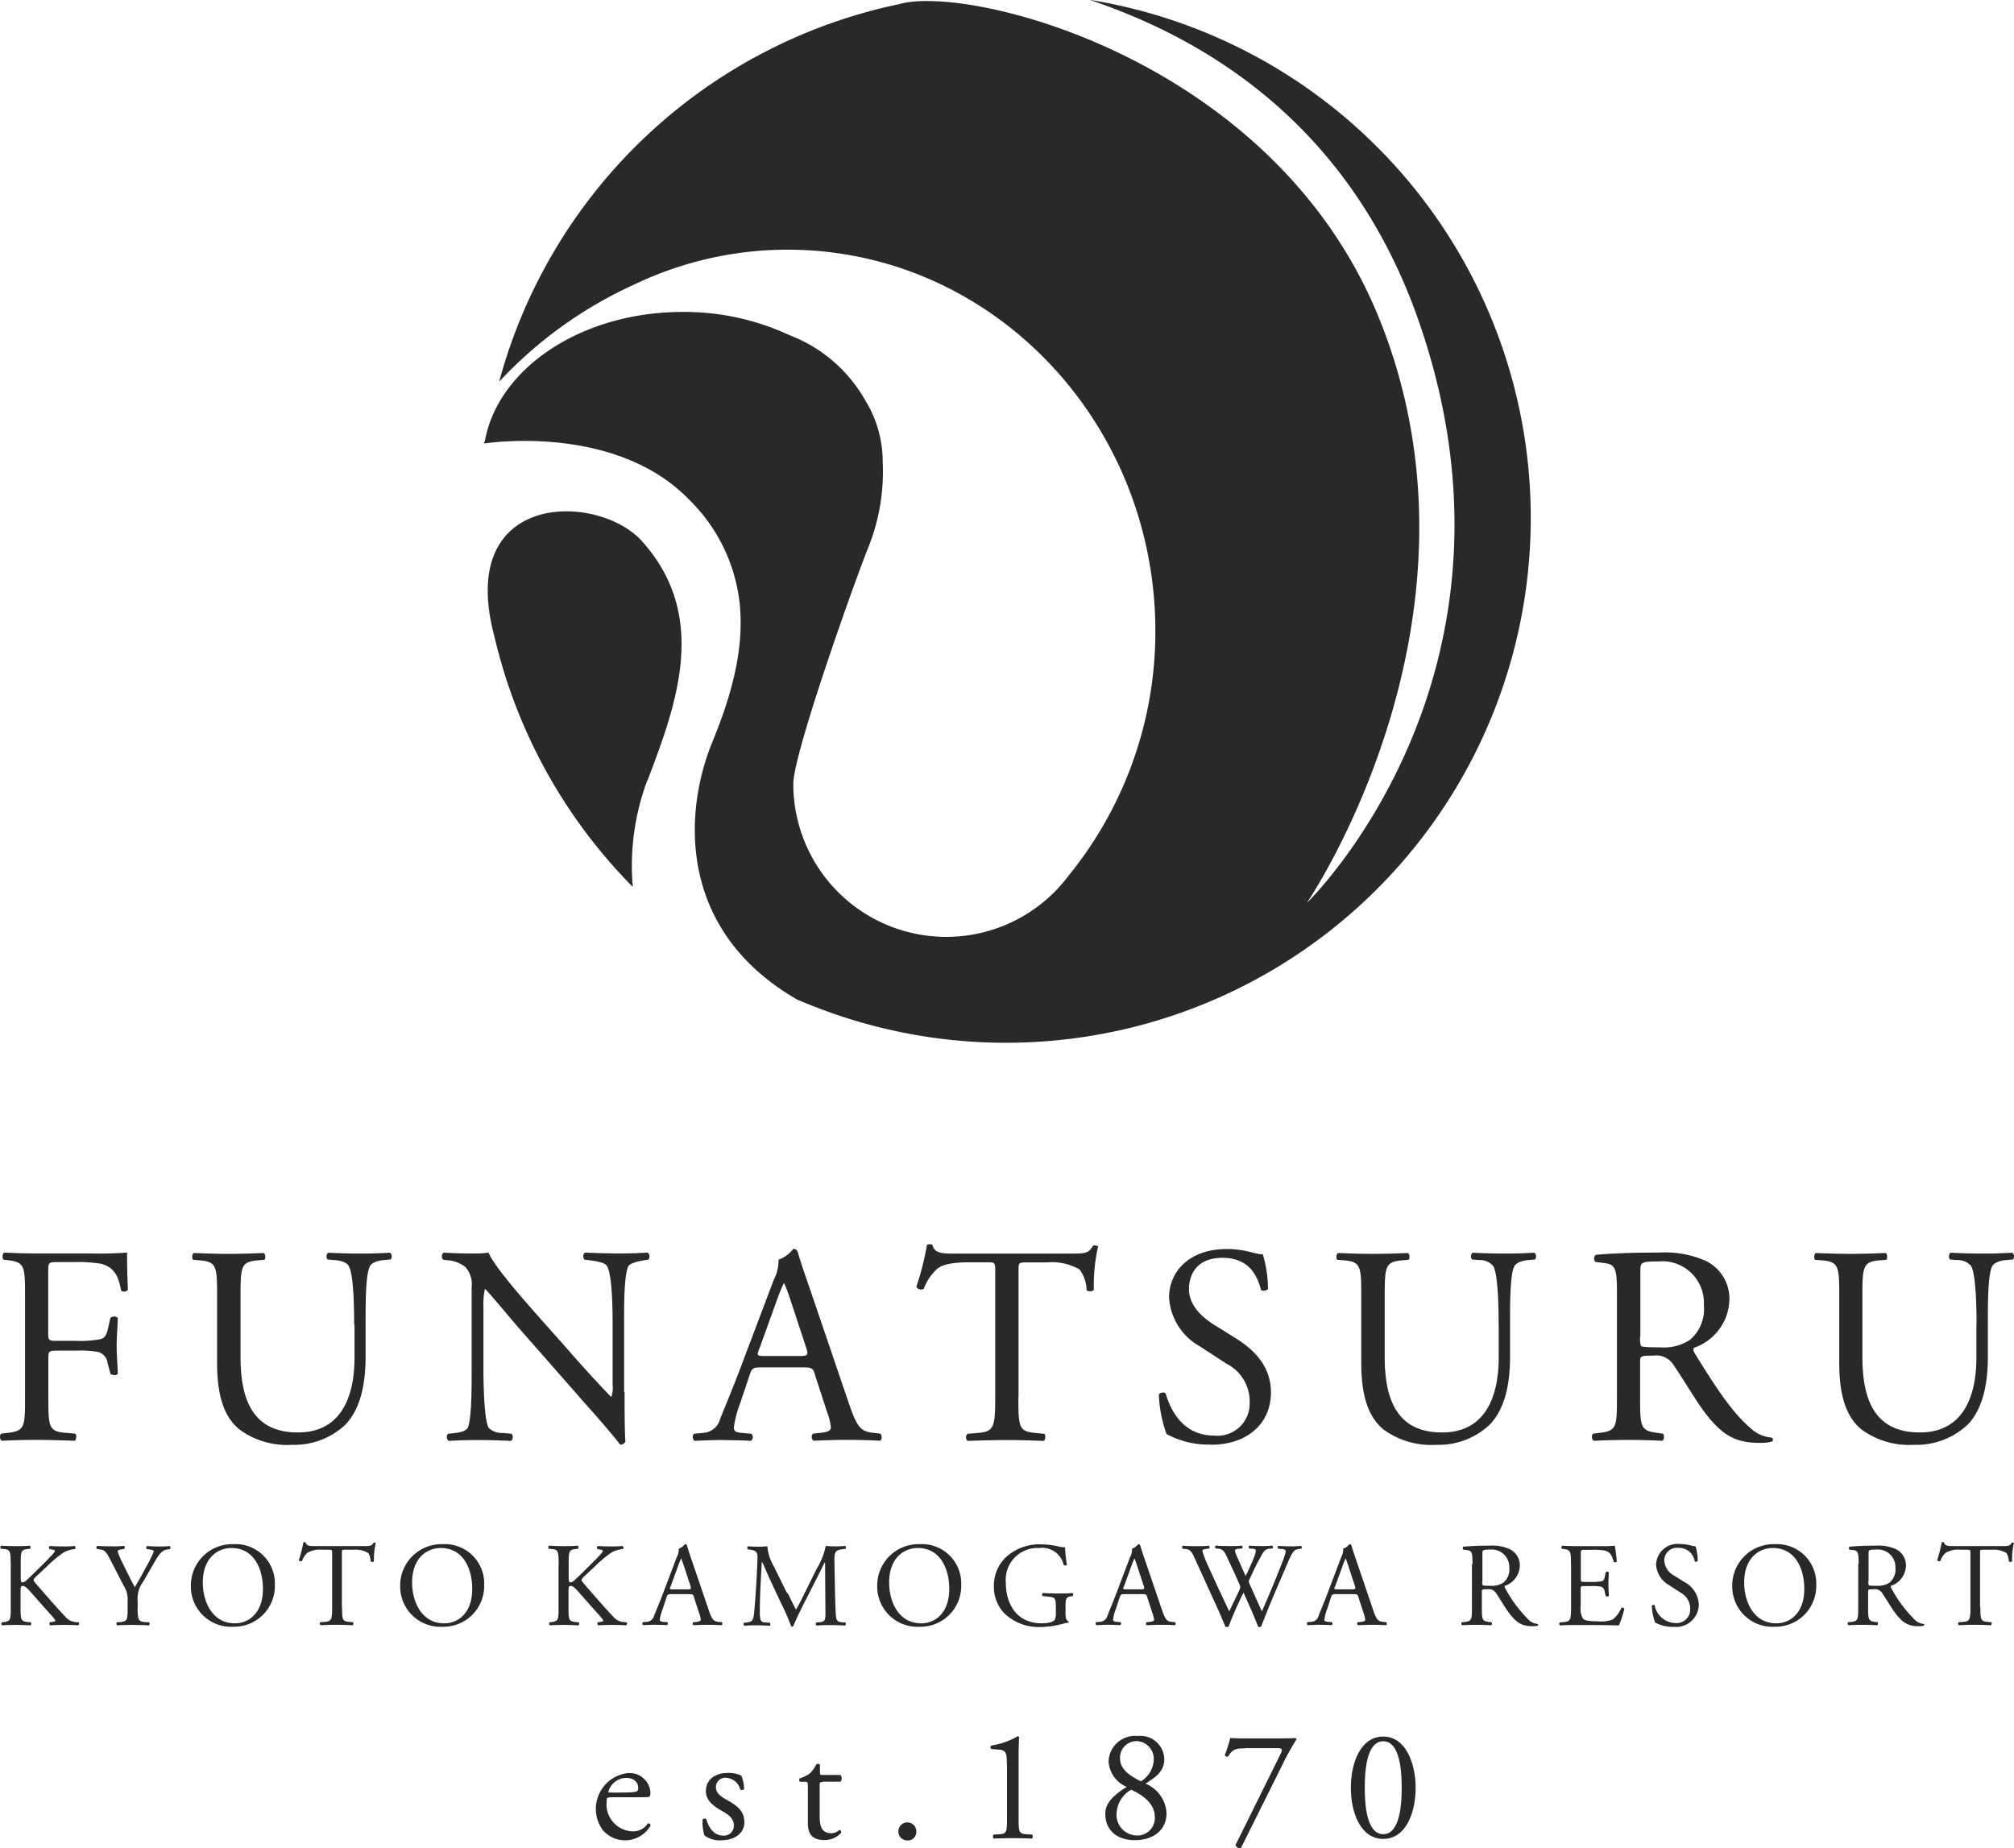 <svg xmlns="http://www.w3.org/2000/svg" width="199.871" height="183.418" viewBox="0 0 199.871 183.418">
  <g id="グループ_82" data-name="グループ 82" transform="translate(-166.588 -197.78)">
    <g id="グループ_71" data-name="グループ 71" transform="translate(225.722 370.067)">
      <path id="パス_8" data-name="パス 8" d="M210.015,324.971c-.409,0-.423.028-.423.423a2.669,2.669,0,0,0,2.623,2.947,1.7,1.7,0,0,0,1.453-.776.208.208,0,0,1,.282.2,2.916,2.916,0,0,1-4.767.423,3.576,3.576,0,0,1,2.51-5.627,2.071,2.071,0,0,1,2.242,1.876,1.026,1.026,0,0,1-.056.409c-.042.1-.268.113-.931.113h-2.919Zm.973-.479c1.171,0,1.523-.056,1.636-.155.042-.028.1-.1.1-.3,0-.437-.3-1-1.213-1a1.857,1.857,0,0,0-1.749,1.368c0,.028,0,.085.113.085Z" transform="translate(-208.52 -318.879)" fill="#292929"/>
      <path id="パス_9" data-name="パス 9" d="M219.9,322.86a3.711,3.711,0,0,1,.254,1.283.271.271,0,0,1-.381.042,1.554,1.554,0,0,0-1.4-1.156.919.919,0,0,0-1.015.959c0,.649.663,1,1.213,1.311.832.479,1.608,1.015,1.608,2.129,0,1.2-1.1,1.805-2.27,1.805a2.576,2.576,0,0,1-1.692-.479,4.419,4.419,0,0,1-.183-1.594.264.264,0,0,1,.367-.014c.268.874.776,1.622,1.678,1.622a.979.979,0,0,0,1.058-1.015c0-.733-.635-1.128-1.213-1.453-.917-.522-1.565-1.072-1.565-1.946,0-1.156.945-1.805,2.144-1.805a2.824,2.824,0,0,1,1.4.282Z" transform="translate(-205.442 -318.883)" fill="#292929"/>
      <path id="パス_10" data-name="パス 10" d="M225.143,323.716c-.268,0-.282.042-.282.381v2.947c0,.917.113,1.749,1.156,1.749a1.031,1.031,0,0,0,.423-.085c.141-.042.353-.226.395-.226.127,0,.183.169.155.268a2.174,2.174,0,0,1-1.664.719c-1.354,0-1.636-.761-1.636-1.706v-3.61c0-.423-.014-.465-.338-.465h-.437a.256.256,0,0,1-.042-.339,3.372,3.372,0,0,0,1.015-.494,3.653,3.653,0,0,0,.663-.931.315.315,0,0,1,.338.085v.705c0,.282.014.3.282.3h1.749a.513.513,0,0,1,.014.663h-1.791Z" transform="translate(-202.65 -319.146)" fill="#292929"/>
      <path id="パス_11" data-name="パス 11" d="M229.81,326.951a.889.889,0,1,1,1.777,0,.84.84,0,0,1-.888.874A.872.872,0,0,1,229.81,326.951Z" transform="translate(-199.786 -317.46)" fill="#292929"/>
      <path id="パス_12" data-name="パス 12" d="M237.913,322.776c0-1.072-.042-1.424-.762-1.481l-.762-.056a.211.211,0,0,1-.014-.353,7.366,7.366,0,0,0,2.609-.917.177.177,0,0,1,.155.085c-.028.282-.056,1.072-.056,1.974v6.12c0,1.213.028,1.481.677,1.537l.663.042c.1.1.085.353-.028.395-.621-.028-1.326-.042-1.876-.042s-1.283.014-1.89.042c-.113-.042-.127-.3-.028-.395l.649-.042c.663-.042.677-.31.677-1.537v-5.373Z" transform="translate(-197.129 -319.942)" fill="#292929"/>
      <path id="パス_13" data-name="パス 13" d="M250.222,322.277c0,1.3-1.072,1.876-1.862,2.4a3.364,3.364,0,0,1,2.087,2.933c0,1.678-1.311,2.679-3.159,2.679-1.41,0-2.919-.705-2.919-2.637,0-1.185,1.086-1.988,2.129-2.651a2.957,2.957,0,0,1-1.805-2.482,2.624,2.624,0,0,1,2.905-2.567,2.353,2.353,0,0,1,2.623,2.313Zm-.945,5.641c0-1.241-1.185-2.115-2.341-2.637a2.836,2.836,0,0,0-1.438,2.242,2.051,2.051,0,0,0,1.946,2.3,1.735,1.735,0,0,0,1.833-1.918Zm-3.441-5.711c0,1.086,1.072,1.749,2.073,2.242a2.638,2.638,0,0,0,1.269-2.129,1.761,1.761,0,0,0-1.678-1.862,1.635,1.635,0,0,0-1.664,1.749Z" transform="translate(-193.813 -319.95)" fill="#292929"/>
      <path id="パス_14" data-name="パス 14" d="M268.081,325.067c0,2.44-.945,5.077-3.215,5.077s-3.215-2.637-3.215-5.077.945-5.077,3.215-5.077S268.081,322.726,268.081,325.067Zm-5.049,0c0,1.467.127,4.611,1.833,4.611s1.833-3.145,1.833-4.611-.127-4.611-1.833-4.611S263.032,323.6,263.032,325.067Z" transform="translate(-186.725 -319.934)" fill="#292929"/>
      <path id="パス_15" data-name="パス 15" d="M254.8,321.12c-.888,0-1.227.042-1.692.8a.247.247,0,0,1-.324-.127,15.529,15.529,0,0,0,.536-1.706c.254.028.8.042,1.678.042h2.665c.874,0,1.932,0,2.115-.042a.167.167,0,0,1,.113.141,25.655,25.655,0,0,0-1.481,2.694l-4.033,8.095a.47.47,0,0,1-.536-.3l4.47-9.04c.24-.479.155-.578-.353-.578H254.8Z" transform="translate(-190.363 -319.893)" fill="#292929"/>
    </g>
    <g id="グループ_72" data-name="グループ 72" transform="translate(214.595 197.78)">
      <path id="パス_16" data-name="パス 16" d="M216.775,260.454c2.905-7.615,6.092-16.316-.55-23.72-4.344-4.851-18.559-5.077-14.638,9.5a52.165,52.165,0,0,0,13.721,24.806,24.032,24.032,0,0,1,1.453-10.6Z" transform="translate(-200.515 -183.018)" fill="#292929"/>
      <path id="パス_17" data-name="パス 17" d="M260.8,197.78c10.055,3.4,25.511,11.324,32.661,31.984C305.607,264.893,282.31,287.4,282.31,287.4s19.292-28.2,7.15-58.1c-10.464-25.751-40.784-33.1-47.6-31.11a52.174,52.174,0,0,0-39.7,37.47,42.052,42.052,0,0,1,13.383-9.632,35.183,35.183,0,0,1,15.23-3.469c20.166,0,36.511,16.965,36.511,37.893a38.376,38.376,0,0,1-8.588,24.2,16.021,16.021,0,0,1-1.509,1.735,15.177,15.177,0,0,1-25.835-10.816c0-1.41,1.326-5.895,2.891-10.633,1.664-5.049,3.6-10.422,4.513-12.734a20.2,20.2,0,0,0,1.467-8.574v-.085h0a11.56,11.56,0,0,0-1.692-5.965,14.646,14.646,0,0,0-7.573-6.543,24.736,24.736,0,0,0-10.577-2.3c-10.069,0-18.361,5.6-19.644,12.847a.9.9,0,0,1-.113.2h.07c.056,0,.127-.014.24-.028h.028c1.974-.254,13.3-1.354,20.039,5.6a16.975,16.975,0,0,1,5.034,10.379c.409,4.061-.606,8.179-2.115,12.156-.2.522-.395,1.029-.606,1.537-2.694,6.529-3.765,18.488,8.391,25.539.973.423,1.96.8,2.961,1.171A52.086,52.086,0,1,0,260.861,197.78Z" transform="translate(-200.63 -197.78)" fill="#292929"/>
    </g>
    <g id="グループ_73" data-name="グループ 73" transform="translate(166.588 321.262)">
      <path id="パス_18" data-name="パス 18" d="M171.372,293.94c0,.747.085.747.931.747h1.9a10.478,10.478,0,0,0,2.383-.169c.31-.113.536-.254.705-.987l.254-1.128a.593.593,0,0,1,.733,0c0,.677-.113,1.805-.113,2.835s.113,2.073.113,2.722c-.113.169-.536.169-.733,0l-.282-1.086a1.316,1.316,0,0,0-.888-1.072,9.521,9.521,0,0,0-2.158-.141h-1.9c-.846,0-.931.028-.931.762v3.892c0,2.947.056,3.37,1.706,3.5l.959.085c.169.113.113.62-.056.705-1.664-.056-2.609-.085-3.737-.085-1.241,0-2.186.028-3.511.085a.546.546,0,0,1-.056-.705l.705-.085c1.622-.2,1.678-.55,1.678-3.5v-10.1c0-2.947-.056-3.328-1.678-3.526l-.451-.056c-.169-.113-.113-.621.056-.705,1.185.056,2.129.085,3.258.085h5.161a37.512,37.512,0,0,0,3.779-.085c0,1.283.028,2.637.085,3.695a.507.507,0,0,1-.677.085c-.226-1.255-.564-2.27-1.96-2.665a13.811,13.811,0,0,0-2.722-.169h-1.706c-.846,0-.846.056-.846,1.114v5.951Z" transform="translate(-166.588 -285.101)" fill="#292929"/>
      <path id="パス_19" data-name="パス 19" d="M196.183,293.062c0-1.735-.056-4.964-.536-5.8-.183-.338-.691-.536-1.4-.592l-.705-.056a.51.51,0,0,1,.056-.677c1.058.056,2.1.085,3.2.085,1.185,0,1.932-.028,2.947-.085a.487.487,0,0,1,.056.677l-.677.056c-.705.056-1.269.31-1.41.677-.423.931-.395,4.146-.395,5.726v3.173c0,2.44-.395,5.02-1.96,6.713a7.375,7.375,0,0,1-5.345,2.045,7.966,7.966,0,0,1-5.232-1.537c-1.495-1.241-2.2-3.286-2.2-6.614v-6.614c0-2.933-.056-3.4-1.678-3.54l-.691-.056c-.169-.113-.113-.592.056-.677,1.41.056,2.355.085,3.483.085s2.073-.028,3.455-.085c.169.085.226.564.056.677l-.663.056c-1.636.141-1.692.606-1.692,3.54v6.05c0,4.513,1.4,7.488,5.7,7.488,4.061,0,5.613-3.2,5.613-7.46V293.09Z" transform="translate(-161.037 -285.097)" fill="#292929"/>
      <path id="パス_20" data-name="パス 20" d="M215.814,299.764c0,.846,0,4.188.085,4.908a.508.508,0,0,1-.536.31c-.338-.465-1.142-1.467-3.6-4.231l-6.5-7.4c-.762-.874-2.665-3.173-3.258-3.793h-.056a7.107,7.107,0,0,0-.141,1.819v6.12c0,1.326.056,4.964.508,5.81a1.843,1.843,0,0,0,1.424.522l.86.085a.5.5,0,0,1-.056.705c-1.269-.056-2.242-.085-3.286-.085-1.171,0-1.932.028-2.919.085a.521.521,0,0,1-.056-.705l.747-.085c.649-.056,1.086-.254,1.241-.55.395-1.015.367-4.428.367-5.782v-8.109a2.556,2.556,0,0,0-.62-2.017,3.054,3.054,0,0,0-1.735-.677l-.479-.056a.493.493,0,0,1,.056-.705c1.185.085,2.665.085,3.173.085a8.765,8.765,0,0,0,1.283-.085c.564,1.424,3.892,5.119,4.795,6.163l2.722,3.06c1.9,2.186,3.314,3.723,4.626,5.077h.056a2.845,2.845,0,0,0,.113-1.185v-5.993c0-1.326-.028-4.964-.564-5.8-.169-.254-.62-.423-1.735-.564l-.479-.056c-.2-.169-.169-.621.056-.705,1.3.056,2.242.085,3.314.085,1.2,0,1.932-.028,2.891-.085a.5.5,0,0,1,.056.705l-.395.056c-.9.141-1.453.367-1.579.578-.479,1.015-.423,4.5-.423,5.782v6.7Z" transform="translate(-153.831 -285.101)" fill="#292929"/>
      <path id="パス_21" data-name="パス 21" d="M227.469,298.136c-.2-.621-.31-.705-1.156-.705h-4.231c-.705,0-.874.085-1.072.677l-.987,2.947a10.344,10.344,0,0,0-.606,2.327c0,.338.141.508.818.55l.917.085a.462.462,0,0,1-.042.705c-.733-.056-1.594-.056-2.919-.085-.931,0-1.932.056-2.694.085a.555.555,0,0,1-.056-.705l.931-.085a1.849,1.849,0,0,0,1.678-1.368c.508-1.3,1.3-3.117,2.468-6.261l2.863-7.573a3.94,3.94,0,0,0,.465-1.988,3.163,3.163,0,0,0,1.467-1.072.4.4,0,0,1,.423.254c.367,1.227.818,2.524,1.241,3.751l3.836,11.268c.818,2.411,1.185,2.835,2.383,2.976l.762.085a.553.553,0,0,1,0,.705c-1.142-.056-2.129-.085-3.4-.085-1.34,0-2.411.056-3.229.085a.473.473,0,0,1-.056-.705l.8-.085c.592-.056.973-.212.973-.508a5.532,5.532,0,0,0-.353-1.481l-1.241-3.808Zm-5.556-2.5c-.226.635-.2.663.592.663h3.455c.818,0,.874-.113.62-.874l-1.509-4.569a18.07,18.07,0,0,0-.649-1.763h-.056a17.171,17.171,0,0,0-.677,1.664l-1.763,4.879Z" transform="translate(-146.589 -285.208)" fill="#292929"/>
      <path id="パス_22" data-name="パス 22" d="M241.2,300.57c0,2.947.056,3.342,1.678,3.5l.888.085c.169.113.113.621-.042.705-1.594-.056-2.552-.085-3.681-.085s-2.1.028-3.892.085a.493.493,0,0,1,0-.705l1.015-.085c1.594-.127,1.735-.55,1.735-3.5V288.033c0-.874,0-.9-.832-.9h-1.537c-1.213,0-2.75.056-3.455.705a5.1,5.1,0,0,0-1.269,1.932.545.545,0,0,1-.733-.2,29.243,29.243,0,0,0,1.058-4.174.705.705,0,0,1,.536,0c.169.9,1.1.874,2.383.874h11.366c1.509,0,1.763-.056,2.186-.776.141-.071.451-.028.508.085a16.86,16.86,0,0,0-.423,4.259c-.1.226-.592.226-.719.056a3.632,3.632,0,0,0-.691-2.045,5.573,5.573,0,0,0-3.258-.705h-1.988c-.846,0-.818.028-.818.945V300.57Z" transform="translate(-140.135 -285.342)" fill="#292929"/>
      <path id="パス_23" data-name="パス 23" d="M253.273,305.085a8.712,8.712,0,0,1-4.372-1.044,12.922,12.922,0,0,1-.762-3.935c.141-.2.564-.254.677-.085.423,1.424,1.565,4.174,4.823,4.174a3.186,3.186,0,0,0,3.511-3.215,4.2,4.2,0,0,0-2.3-3.92l-2.665-1.735a5.953,5.953,0,0,1-3.032-4.823c0-2.665,2.087-4.823,5.725-4.823a9.555,9.555,0,0,1,2.609.367,5.643,5.643,0,0,0,.973.169,12.145,12.145,0,0,1,.508,3.427c-.113.169-.564.254-.691.085-.367-1.34-1.128-3.173-3.822-3.173s-3.328,1.819-3.328,3.117c0,1.622,1.34,2.778,2.383,3.455l2.242,1.4c1.763,1.1,3.511,2.722,3.511,5.387,0,3.074-2.327,5.19-5.965,5.19Z" transform="translate(-133.133 -285.204)" fill="#292929"/>
      <path id="パス_24" data-name="パス 24" d="M276.732,293.062c0-1.735-.056-4.964-.536-5.8a1.735,1.735,0,0,0-1.4-.592l-.705-.056a.51.51,0,0,1,.056-.677c1.072.056,2.1.085,3.187.085,1.185,0,1.946-.028,2.947-.085a.487.487,0,0,1,.056.677l-.677.056c-.691.056-1.255.31-1.4.677-.423.931-.395,4.146-.395,5.726v3.173c0,2.44-.395,5.02-1.974,6.713a7.386,7.386,0,0,1-5.359,2.045,8.029,8.029,0,0,1-5.246-1.537c-1.481-1.241-2.186-3.286-2.186-6.614v-6.614c0-2.933-.056-3.4-1.678-3.54l-.691-.056c-.169-.113-.113-.592.056-.677,1.4.056,2.355.085,3.483.085s2.073-.028,3.455-.085c.169.085.226.564.056.677l-.663.056c-1.622.141-1.692.606-1.692,3.54v6.05c0,4.513,1.41,7.488,5.7,7.488,4.061,0,5.613-3.2,5.613-7.46V293.09Z" transform="translate(-128.006 -285.097)" fill="#292929"/>
      <path id="パス_25" data-name="パス 25" d="M281.1,290.259c0-2.665-.085-3.145-1.241-3.286l-.888-.113a.471.471,0,0,1,.028-.705c1.565-.141,3.511-.226,6.247-.226a10.044,10.044,0,0,1,4.682.832,4.171,4.171,0,0,1,2.327,3.935,5.2,5.2,0,0,1-3.512,4.682c-.141.169,0,.437.141.663,2.242,3.61,3.737,5.867,5.641,7.46a3.387,3.387,0,0,0,1.932.79.236.236,0,0,1,.028.395,4.5,4.5,0,0,1-1.241.127c-2.369,0-3.808-.705-5.8-3.526-.733-1.044-1.89-2.976-2.75-4.231a2,2,0,0,0-1.988-.9c-1.255,0-1.311.028-1.311.621v3.54c0,2.947.056,3.286,1.678,3.5l.592.085a.569.569,0,0,1-.042.705c-1.269-.056-2.228-.085-3.342-.085-1.185,0-2.186.028-3.511.085a.543.543,0,0,1-.056-.705l.691-.085c1.636-.2,1.692-.55,1.692-3.5V290.259Zm2.3,4.005a2.3,2.3,0,0,0,.085.931c.085.085.508.141,1.946.141a4.683,4.683,0,0,0,2.891-.733,4,4,0,0,0,1.4-3.469,4.128,4.128,0,0,0-4.484-4.329c-1.735,0-1.819.113-1.819.9v6.558Z" transform="translate(-120.63 -285.101)" fill="#292929"/>
      <path id="パス_26" data-name="パス 26" d="M310.366,293.062c0-1.735-.056-4.964-.536-5.8a1.746,1.746,0,0,0-1.41-.592l-.691-.056a.51.51,0,0,1,.056-.677c1.072.056,2.1.085,3.187.085,1.185,0,1.932-.028,2.947-.085a.487.487,0,0,1,.056.677l-.677.056c-.705.056-1.269.31-1.41.677-.423.931-.395,4.146-.395,5.726v3.173c0,2.44-.395,5.02-1.96,6.713a7.432,7.432,0,0,1-5.359,2.045,8.029,8.029,0,0,1-5.246-1.537c-1.481-1.241-2.186-3.286-2.186-6.614v-6.614c0-2.933-.056-3.4-1.678-3.54l-.705-.056c-.169-.113-.113-.592.056-.677,1.4.056,2.355.085,3.483.085s2.073-.028,3.441-.085c.169.085.226.564.056.677l-.663.056c-1.636.141-1.692.606-1.692,3.54v6.05c0,4.513,1.4,7.488,5.7,7.488,4.061,0,5.613-3.2,5.613-7.46V293.09Z" transform="translate(-114.214 -285.097)" fill="#292929"/>
    </g>
    <g id="グループ_74" data-name="グループ 74" transform="translate(166.635 350.819)">
      <path id="パス_27" data-name="パス 27" d="M167.635,308.379c0-1.241-.028-1.438-.705-1.495l-.3-.028s-.042-.254.028-.3c.578.028.959.042,1.495.042.465,0,.86,0,1.382-.042.071.042.1.254.028.3l-.226.028c-.691.07-.705.254-.705,1.495v1.368c0,.226.028.451.155.451a.607.607,0,0,0,.324-.127c.169-.141.479-.451.606-.564l1.283-1.269c.226-.212.8-.818.931-.987a.391.391,0,0,0,.085-.183c0-.056-.042-.085-.2-.113l-.324-.07a.194.194,0,0,1,.028-.3c.409.028.888.042,1.3.042a10.316,10.316,0,0,0,1.17-.042.219.219,0,0,1,.028.3,3.051,3.051,0,0,0-1.1.324,11.511,11.511,0,0,0-1.664,1.382l-1.072,1c-.169.169-.268.268-.268.367s.07.183.226.367c1.128,1.3,2.045,2.355,2.961,3.328a1.463,1.463,0,0,0,.945.479l.324.028a.2.2,0,0,1-.028.3c-.31-.028-.776-.042-1.326-.042-.479,0-.9,0-1.453.042-.085-.028-.113-.226-.042-.3l.268-.042c.169-.028.282-.056.282-.113s-.085-.169-.169-.268c-.226-.282-.536-.606-.987-1.114l-.945-1.072c-.677-.762-.86-1-1.156-1-.183,0-.2.155-.2.578v1.523c0,1.241.028,1.41.691,1.481l.324.028c.071.042.042.268-.028.3-.578-.028-.987-.042-1.453-.042s-.888,0-1.368.042a.231.231,0,0,1-.028-.3l.24-.028c.635-.1.649-.24.649-1.481v-4.259Z" transform="translate(-166.621 -306.195)" fill="#292929"/>
      <path id="パス_28" data-name="パス 28" d="M177.456,312.62c0,1.269.07,1.453.705,1.509l.451.028c.071.07.042.268-.028.3-.733-.028-1.142-.042-1.608-.042s-.931,0-1.551.042a.233.233,0,0,1-.028-.3l.367-.028c.691-.07.705-.24.705-1.509v-.606a2.417,2.417,0,0,0-.381-1.467l-1.4-2.722c-.409-.776-.578-.846-.945-.9l-.324-.056a.215.215,0,0,1,.028-.3c.381.028.8.042,1.382.042a10.129,10.129,0,0,0,1.269-.042c.113.042.113.226.028.3l-.155.028c-.409.056-.494.113-.494.212a6.894,6.894,0,0,0,.367.917c.437.874.874,1.819,1.34,2.637.367-.62.762-1.311,1.114-2a10.575,10.575,0,0,0,.776-1.565c0-.07-.212-.155-.494-.183l-.212-.028a.193.193,0,0,1,.028-.3c.423.028.776.042,1.142.042a9.812,9.812,0,0,0,1.1-.042.2.2,0,0,1,.028.3l-.338.056c-.62.113-.973.86-1.565,1.876l-.747,1.3a2.732,2.732,0,0,0-.55,1.918v.621Z" transform="translate(-163.849 -306.191)" fill="#292929"/>
      <path id="パス_29" data-name="パス 29" d="M180.02,310.638a4.1,4.1,0,0,1,4.217-4.188,3.9,3.9,0,0,1,4.118,4.061,4.039,4.039,0,0,1-4.118,4.132,3.988,3.988,0,0,1-4.217-4.019Zm7.15.254c0-1.96-.86-4.061-3.131-4.061-1.227,0-2.835.846-2.835,3.441,0,1.763.86,4.033,3.187,4.033,1.424,0,2.778-1.072,2.778-3.4Z" transform="translate(-161.124 -306.24)" fill="#292929"/>
      <path id="パス_30" data-name="パス 30" d="M191.907,312.744c0,1.241.028,1.424.705,1.481l.381.028c.071.042.042.268-.028.3-.677-.028-1.072-.042-1.551-.042s-.888,0-1.65.042c-.071-.042-.1-.24,0-.3l.423-.028c.677-.056.733-.24.733-1.481v-5.3c0-.367,0-.381-.353-.381h-.649a2.447,2.447,0,0,0-1.453.3,2.11,2.11,0,0,0-.536.818.24.24,0,0,1-.31-.085,13.518,13.518,0,0,0,.451-1.763.253.253,0,0,1,.226,0c.07.381.465.367,1.015.367h4.795c.635,0,.747-.028.931-.338a.265.265,0,0,1,.212.028,7.757,7.757,0,0,0-.183,1.805c-.042.1-.254.1-.31.028-.028-.3-.113-.733-.3-.86a2.389,2.389,0,0,0-1.382-.3h-.846c-.353,0-.338,0-.338.409v5.274Z" transform="translate(-158.007 -306.301)" fill="#292929"/>
      <path id="パス_31" data-name="パス 31" d="M194.75,310.638a4.1,4.1,0,0,1,4.217-4.188,3.9,3.9,0,0,1,4.118,4.061,4.039,4.039,0,0,1-4.118,4.132,3.988,3.988,0,0,1-4.217-4.019Zm7.15.254c0-1.96-.86-4.061-3.131-4.061-1.227,0-2.835.846-2.835,3.441,0,1.763.86,4.033,3.187,4.033,1.424,0,2.778-1.072,2.778-3.4Z" transform="translate(-155.082 -306.24)" fill="#292929"/>
      <path id="パス_32" data-name="パス 32" d="M206.195,308.379c0-1.241-.028-1.438-.705-1.495l-.3-.028s-.042-.254.028-.3c.578.028.959.042,1.495.042.465,0,.86,0,1.382-.042.071.042.1.254.028.3l-.226.028c-.691.07-.705.254-.705,1.495v1.368c0,.226.028.451.155.451a.607.607,0,0,0,.324-.127c.169-.141.479-.451.606-.564l1.283-1.269c.226-.212.8-.818.931-.987a.391.391,0,0,0,.085-.183c0-.056-.042-.085-.2-.113l-.324-.07a.194.194,0,0,1,.028-.3c.409.028.888.042,1.3.042a10.317,10.317,0,0,0,1.171-.042.219.219,0,0,1,.028.3,3.051,3.051,0,0,0-1.1.324,11.51,11.51,0,0,0-1.664,1.382l-1.072,1c-.169.169-.268.268-.268.367s.071.183.226.367c1.128,1.3,2.045,2.355,2.961,3.328a1.463,1.463,0,0,0,.945.479l.324.028a.2.2,0,0,1-.028.3c-.31-.028-.776-.042-1.326-.042-.479,0-.9,0-1.453.042-.085-.028-.113-.226-.042-.3l.268-.042c.169-.028.282-.056.282-.113s-.085-.169-.169-.268c-.226-.282-.536-.606-.987-1.114l-.945-1.072c-.677-.762-.86-1-1.156-1-.183,0-.2.155-.2.578v1.523c0,1.241.028,1.41.691,1.481l.324.028c.07.042.042.268-.028.3-.578-.028-.987-.042-1.453-.042-.494,0-.888,0-1.382.042a.231.231,0,0,1-.028-.3l.24-.028c.635-.1.649-.24.649-1.481v-4.273Z" transform="translate(-150.803 -306.195)" fill="#292929"/>
      <path id="パス_33" data-name="パス 33" d="M216.923,311.71c-.085-.254-.127-.3-.479-.3h-1.791c-.3,0-.367.042-.451.282l-.409,1.241a4.292,4.292,0,0,0-.268.987c0,.141.056.212.338.24l.395.028a.186.186,0,0,1-.028.3c-.31-.028-.677-.028-1.227-.042-.395,0-.818.028-1.142.042a.235.235,0,0,1-.028-.3l.395-.028a.811.811,0,0,0,.719-.578c.212-.55.55-1.312,1.044-2.637l1.213-3.2a1.572,1.572,0,0,0,.2-.846,1.422,1.422,0,0,0,.62-.451.191.191,0,0,1,.183.1c.155.522.338,1.072.522,1.594l1.622,4.767c.338,1.015.494,1.2,1,1.255l.324.028c.085.056.056.254,0,.3-.494-.028-.9-.042-1.438-.042-.564,0-1.015.028-1.368.042a.2.2,0,0,1-.028-.3l.338-.028c.254-.028.409-.1.409-.212a2.324,2.324,0,0,0-.155-.635l-.522-1.608Zm-2.341-1.058c-.1.268-.085.282.254.282h1.453c.338,0,.367-.056.268-.367l-.635-1.932c-.1-.282-.2-.606-.268-.747h-.028s-.155.353-.282.705l-.747,2.059Z" transform="translate(-148.091 -306.24)" fill="#292929"/>
      <path id="パス_34" data-name="パス 34" d="M223.291,311.252c.268.564.536,1.1.818,1.622h.028c.324-.564.621-1.171.917-1.777l1.114-2.256a7.123,7.123,0,0,0,.9-2.27,7.557,7.557,0,0,0,.888.042,9.451,9.451,0,0,0,1.058-.042.234.234,0,0,1,0,.3l-.254.028c-.747.071-.846.3-.832,1.128.028,1.255.042,3.455.127,5.161.042.592.028.917.578.959l.381.028a.217.217,0,0,1-.028.3c-.479-.028-.973-.042-1.4-.042s-.945,0-1.438.042a.219.219,0,0,1-.028-.3l.338-.028c.578-.056.578-.254.578-1L227,308.206h-.028c-.085.127-.536,1.072-.776,1.537l-1.058,2.073c-.536,1.044-1.072,2.158-1.283,2.708a.128.128,0,0,1-.113.056.113.113,0,0,1-.113-.056,25.616,25.616,0,0,0-1.044-2.369l-1.072-2.285c-.254-.55-.494-1.156-.762-1.706h-.028c-.042.733-.085,1.424-.113,2.115-.042.719-.085,1.777-.085,2.792,0,.874.071,1.072.536,1.1l.451.028c.085.07.071.268,0,.3-.409-.028-.86-.042-1.311-.042a11.893,11.893,0,0,0-1.213.042c-.071-.056-.1-.24-.028-.3l.268-.028c.494-.07.663-.141.733-.973.071-.79.127-1.438.2-2.609.056-.987.113-1.988.127-2.637.028-.747-.07-.931-.79-1.015l-.183-.028a.235.235,0,0,1,.042-.3c.353.028.635.042.931.042a8.759,8.759,0,0,0,.987-.042,4.646,4.646,0,0,0,.621,1.96l1.354,2.736Z" transform="translate(-145.166 -306.191)" fill="#292929"/>
      <path id="パス_35" data-name="パス 35" d="M228.32,310.638a4.1,4.1,0,0,1,4.217-4.188,3.9,3.9,0,0,1,4.118,4.061,4.039,4.039,0,0,1-4.118,4.132,3.988,3.988,0,0,1-4.217-4.019Zm7.15.254c0-1.96-.86-4.061-3.131-4.061-1.227,0-2.835.846-2.835,3.441,0,1.763.846,4.033,3.187,4.033,1.424,0,2.778-1.072,2.778-3.4Z" transform="translate(-141.311 -306.24)" fill="#292929"/>
      <path id="パス_36" data-name="パス 36" d="M243.638,313.253c0,.479.07.762.282.846a.094.094,0,0,1,0,.141,2.16,2.16,0,0,0-.578.113,9.131,9.131,0,0,1-2.115.31,4.942,4.942,0,0,1-3.61-1.311,3.748,3.748,0,0,1-1.086-2.694,3.938,3.938,0,0,1,1.072-2.806,4.874,4.874,0,0,1,3.751-1.382,6.545,6.545,0,0,1,1.509.183,3.1,3.1,0,0,0,.733.1,12.573,12.573,0,0,0,.183,1.72c-.042.1-.254.1-.324.042a2.177,2.177,0,0,0-2.426-1.692,3.15,3.15,0,0,0-3.314,3.413c0,2.27,1.171,4.061,3.554,4.061.733,0,1.171-.155,1.3-.353a1.385,1.385,0,0,0,.113-.677v-.479c0-.987-.042-1.072-.776-1.142l-.522-.056c-.1-.042-.085-.254,0-.3.338.028,1,.042,1.692.042a11.753,11.753,0,0,0,1.255-.042.193.193,0,0,1,0,.3l-.183.028c-.494.056-.508.395-.508,1v.635Z" transform="translate(-137.943 -306.232)" fill="#292929"/>
      <path id="パス_37" data-name="パス 37" d="M248.823,311.71c-.085-.254-.127-.3-.494-.3h-1.791c-.3,0-.367.042-.451.282l-.409,1.241a3.957,3.957,0,0,0-.254.987c0,.141.056.212.338.24l.395.028a.186.186,0,0,1-.028.3c-.31-.028-.677-.028-1.227-.042-.395,0-.818.028-1.142.042a.235.235,0,0,1-.028-.3l.395-.028a.811.811,0,0,0,.719-.578c.212-.55.55-1.312,1.044-2.637l1.213-3.2a1.572,1.572,0,0,0,.2-.846,1.421,1.421,0,0,0,.62-.451.191.191,0,0,1,.183.1c.155.522.338,1.072.522,1.594l1.622,4.767c.338,1.015.494,1.2,1,1.255l.324.028c.085.056.056.254,0,.3-.479-.028-.9-.042-1.438-.042-.564,0-1.015.028-1.368.042a.2.2,0,0,1-.028-.3l.338-.028c.254-.028.409-.1.409-.212a2.325,2.325,0,0,0-.155-.635l-.522-1.608Zm-2.341-1.058c-.1.268-.085.282.254.282h1.453c.338,0,.367-.056.268-.367l-.635-1.932c-.1-.282-.2-.606-.268-.747h-.028s-.155.353-.282.705l-.747,2.059Z" transform="translate(-135.005 -306.24)" fill="#292929"/>
      <path id="パス_38" data-name="パス 38" d="M249.795,306.846s-.056-.24.042-.282c.324.028.86.042,1.227.042.338,0,.931,0,1.354-.042.113.042.1.2.028.282l-.268.028c-.254.028-.395.1-.395.2a10.018,10.018,0,0,0,.621,1.594c.663,1.481,1.368,2.961,2.045,4.414.282-.592.606-1.255.917-1.918a1.673,1.673,0,0,0,.183-.494.748.748,0,0,0-.1-.31c-.409-.945-.86-1.89-1.3-2.849-.183-.367-.353-.621-.762-.649l-.282-.028a.177.177,0,0,1,.028-.282c.338.028.79.042,1.269.042a10.27,10.27,0,0,0,1.3-.042.2.2,0,0,1,.028.282l-.31.028c-.465.028-.479.113-.254.649.254.578.578,1.326.917,2.059.226-.465.437-.917.705-1.551.423-1,.367-1.142,0-1.156l-.353-.028a.184.184,0,0,1,.028-.282c.324.028.677.042,1.114.042a9.336,9.336,0,0,0,1.142-.042.2.2,0,0,1,.028.282l-.339.028c-.494.028-.705.564-.973,1.058-.254.437-.747,1.467-.931,1.89a1.127,1.127,0,0,0-.113.282,1.043,1.043,0,0,0,.085.282c.409.917.818,1.805,1.213,2.708.367-.832.719-1.65,1.072-2.5.24-.564.86-2.144.945-2.355a7.382,7.382,0,0,0,.353-1.072c0-.169-.141-.268-.395-.268l-.339-.028a.177.177,0,0,1,0-.282c.451.028.776.042,1.142.042a8.4,8.4,0,0,0,1.1-.042.177.177,0,0,1,.028.282l-.226.028c-.592.056-.705.409-1.41,2.059l-.86,2c-.522,1.213-.987,2.369-1.481,3.638a.238.238,0,0,1-.141.042.255.255,0,0,1-.169-.042c-.381-1.058-1.072-2.538-1.438-3.37a35.154,35.154,0,0,0-1.481,3.37.211.211,0,0,1-.141.042.315.315,0,0,1-.183-.042c-.2-.494-.663-1.565-.818-1.9-.762-1.65-1.495-3.3-2.256-4.95-.226-.48-.367-.8-.86-.846l-.282-.028Z" transform="translate(-132.508 -306.199)" fill="#292929"/>
      <path id="パス_39" data-name="パス 39" d="M263.679,311.71c-.085-.254-.127-.3-.479-.3h-1.791c-.3,0-.367.042-.451.282l-.409,1.241a3.955,3.955,0,0,0-.254.987c0,.141.056.212.338.24l.395.028a.186.186,0,0,1-.028.3c-.31-.028-.677-.028-1.227-.042-.395,0-.818.028-1.142.042a.235.235,0,0,1-.028-.3l.395-.028a.782.782,0,0,0,.705-.578c.212-.55.55-1.312,1.044-2.637l1.213-3.2a1.571,1.571,0,0,0,.2-.846,1.421,1.421,0,0,0,.621-.451.191.191,0,0,1,.183.1c.155.522.339,1.072.522,1.594l1.622,4.767c.338,1.015.494,1.2,1,1.255l.324.028c.085.056.056.254,0,.3-.479-.028-.9-.042-1.438-.042-.564,0-1.015.028-1.368.042a.2.2,0,0,1-.028-.3l.338-.028c.254-.028.409-.1.409-.212a2.324,2.324,0,0,0-.155-.635l-.522-1.608Zm-2.341-1.058c-.1.268-.085.282.254.282h1.453c.338,0,.367-.056.268-.367l-.635-1.932c-.1-.282-.2-.606-.268-.747h-.028s-.155.353-.282.705l-.747,2.059Z" transform="translate(-128.905 -306.24)" fill="#292929"/>
      <path id="パス_40" data-name="パス 40" d="M270.53,308.393c0-1.128-.042-1.326-.522-1.4l-.381-.042c-.085-.056-.085-.254,0-.3.663-.056,1.481-.1,2.637-.1a4.16,4.16,0,0,1,1.974.353,1.781,1.781,0,0,1,.987,1.664,2.169,2.169,0,0,1-1.481,1.974c-.056.07,0,.183.056.282a12.95,12.95,0,0,0,2.383,3.159,1.394,1.394,0,0,0,.818.338.1.1,0,0,1,0,.169,1.665,1.665,0,0,1-.522.056c-1,0-1.608-.3-2.454-1.495-.31-.437-.79-1.255-1.156-1.791a.842.842,0,0,0-.846-.381c-.536,0-.564,0-.564.268v1.495c0,1.241.028,1.4.705,1.481l.254.028a.233.233,0,0,1-.028.3c-.536-.028-.931-.042-1.41-.042s-.931,0-1.481.042a.231.231,0,0,1-.028-.3l.3-.028c.691-.085.705-.24.705-1.481v-4.259Zm.973,1.692a.838.838,0,0,0,.042.395c.028.042.212.056.818.056a2.076,2.076,0,0,0,1.227-.31,1.691,1.691,0,0,0,.592-1.467,1.741,1.741,0,0,0-1.89-1.819c-.733,0-.776.042-.776.381V310.1Z" transform="translate(-124.446 -306.195)" fill="#292929"/>
      <path id="パス_41" data-name="パス 41" d="M277.48,308.379c0-1.227-.028-1.41-.719-1.495l-.183-.028c-.07-.042-.042-.254.028-.3.508.028.917.042,1.4.042h2.228a13.209,13.209,0,0,0,1.594-.042,15.225,15.225,0,0,1,.2,1.579.235.235,0,0,1-.3.028c-.183-.564-.282-.973-.9-1.128a5.992,5.992,0,0,0-1.156-.07h-.86c-.353,0-.353.028-.353.479v2.369c0,.338.042.338.395.338h.691a4.689,4.689,0,0,0,1-.07c.141-.042.226-.113.282-.409l.1-.479c.056-.07.268-.07.31,0,0,.282-.042.747-.042,1.2,0,.423.042.874.042,1.142-.042.085-.254.085-.31,0l-.113-.465a.5.5,0,0,0-.367-.451,4.4,4.4,0,0,0-.917-.056h-.691c-.353,0-.395,0-.395.324v1.664a2.016,2.016,0,0,0,.226,1.241c.141.141.395.268,1.438.268a3.316,3.316,0,0,0,1.523-.183,3,3,0,0,0,.846-1.142.214.214,0,0,1,.3.085,10.783,10.783,0,0,1-.536,1.65c-1.072-.028-2.115-.042-3.173-.042h-1.072c-.508,0-.917,0-1.608.042a.233.233,0,0,1-.028-.3l.395-.028c.677-.056.733-.24.733-1.481v-4.287Z" transform="translate(-121.623 -306.195)" fill="#292929"/>
      <path id="パス_42" data-name="パス 42" d="M285,314.662a3.717,3.717,0,0,1-1.847-.437,5.578,5.578,0,0,1-.324-1.664c.056-.085.24-.113.282-.042a2.158,2.158,0,0,0,2.045,1.763,1.342,1.342,0,0,0,1.481-1.368,1.8,1.8,0,0,0-.973-1.664l-1.128-.733a2.522,2.522,0,0,1-1.283-2.031,2.131,2.131,0,0,1,2.411-2.045,4.5,4.5,0,0,1,1.1.155,1.9,1.9,0,0,0,.409.071,4.954,4.954,0,0,1,.212,1.453c-.042.07-.24.113-.3.042a1.56,1.56,0,0,0-1.608-1.34,1.254,1.254,0,0,0-1.41,1.312,1.839,1.839,0,0,0,1,1.453l.945.592a2.679,2.679,0,0,1,1.481,2.271,2.247,2.247,0,0,1-2.524,2.2Z" transform="translate(-118.949 -306.244)" fill="#292929"/>
      <path id="パス_43" data-name="パス 43" d="M288.49,310.638a4.1,4.1,0,0,1,4.217-4.188,3.9,3.9,0,0,1,4.118,4.061,4.039,4.039,0,0,1-4.118,4.132,3.988,3.988,0,0,1-4.217-4.019Zm7.15.254c0-1.96-.86-4.061-3.131-4.061-1.227,0-2.835.846-2.835,3.441,0,1.763.86,4.033,3.187,4.033,1.424,0,2.778-1.072,2.778-3.4Z" transform="translate(-116.627 -306.24)" fill="#292929"/>
      <path id="パス_44" data-name="パス 44" d="M297.7,308.393c0-1.128-.042-1.326-.522-1.4l-.381-.042c-.085-.056-.085-.254,0-.3.663-.056,1.481-.1,2.637-.1a4.16,4.16,0,0,1,1.974.353,1.781,1.781,0,0,1,.987,1.664,2.169,2.169,0,0,1-1.481,1.974c-.056.07,0,.183.056.282a12.949,12.949,0,0,0,2.383,3.159,1.394,1.394,0,0,0,.818.338.1.1,0,0,1,0,.169,1.665,1.665,0,0,1-.522.056c-1,0-1.608-.3-2.454-1.495-.31-.437-.79-1.255-1.156-1.791a.842.842,0,0,0-.846-.381c-.536,0-.55,0-.55.268v1.495c0,1.241.028,1.4.705,1.481l.254.028s.042.268-.028.3c-.536-.028-.931-.042-1.41-.042s-.931,0-1.481.042a.23.23,0,0,1-.028-.3l.3-.028c.691-.085.705-.24.705-1.481v-4.259Zm.973,1.692a.838.838,0,0,0,.042.395c.028.042.212.056.818.056a2.076,2.076,0,0,0,1.227-.31,1.691,1.691,0,0,0,.592-1.467,1.741,1.741,0,0,0-1.89-1.819c-.733,0-.776.042-.776.381V310.1Z" transform="translate(-113.296 -306.195)" fill="#292929"/>
      <path id="パス_45" data-name="パス 45" d="M307.2,312.744c0,1.241.028,1.424.705,1.481l.381.028c.07.042.042.268-.028.3-.677-.028-1.086-.042-1.551-.042s-.888,0-1.65.042c-.07-.042-.1-.24,0-.3l.423-.028c.677-.056.733-.24.733-1.481v-5.3c0-.367,0-.381-.353-.381h-.649a2.447,2.447,0,0,0-1.453.3,2.11,2.11,0,0,0-.536.818.24.24,0,0,1-.31-.085,13.518,13.518,0,0,0,.451-1.763.254.254,0,0,1,.226,0c.07.381.465.367,1,.367h4.795c.635,0,.747-.028.931-.338a.255.255,0,0,1,.212.028,7.757,7.757,0,0,0-.183,1.805c-.042.1-.254.1-.31.028-.028-.3-.113-.733-.3-.86a2.389,2.389,0,0,0-1.382-.3h-.846c-.353,0-.338,0-.338.409v5.274Z" transform="translate(-110.712 -306.301)" fill="#292929"/>
    </g>
  </g>
</svg>
